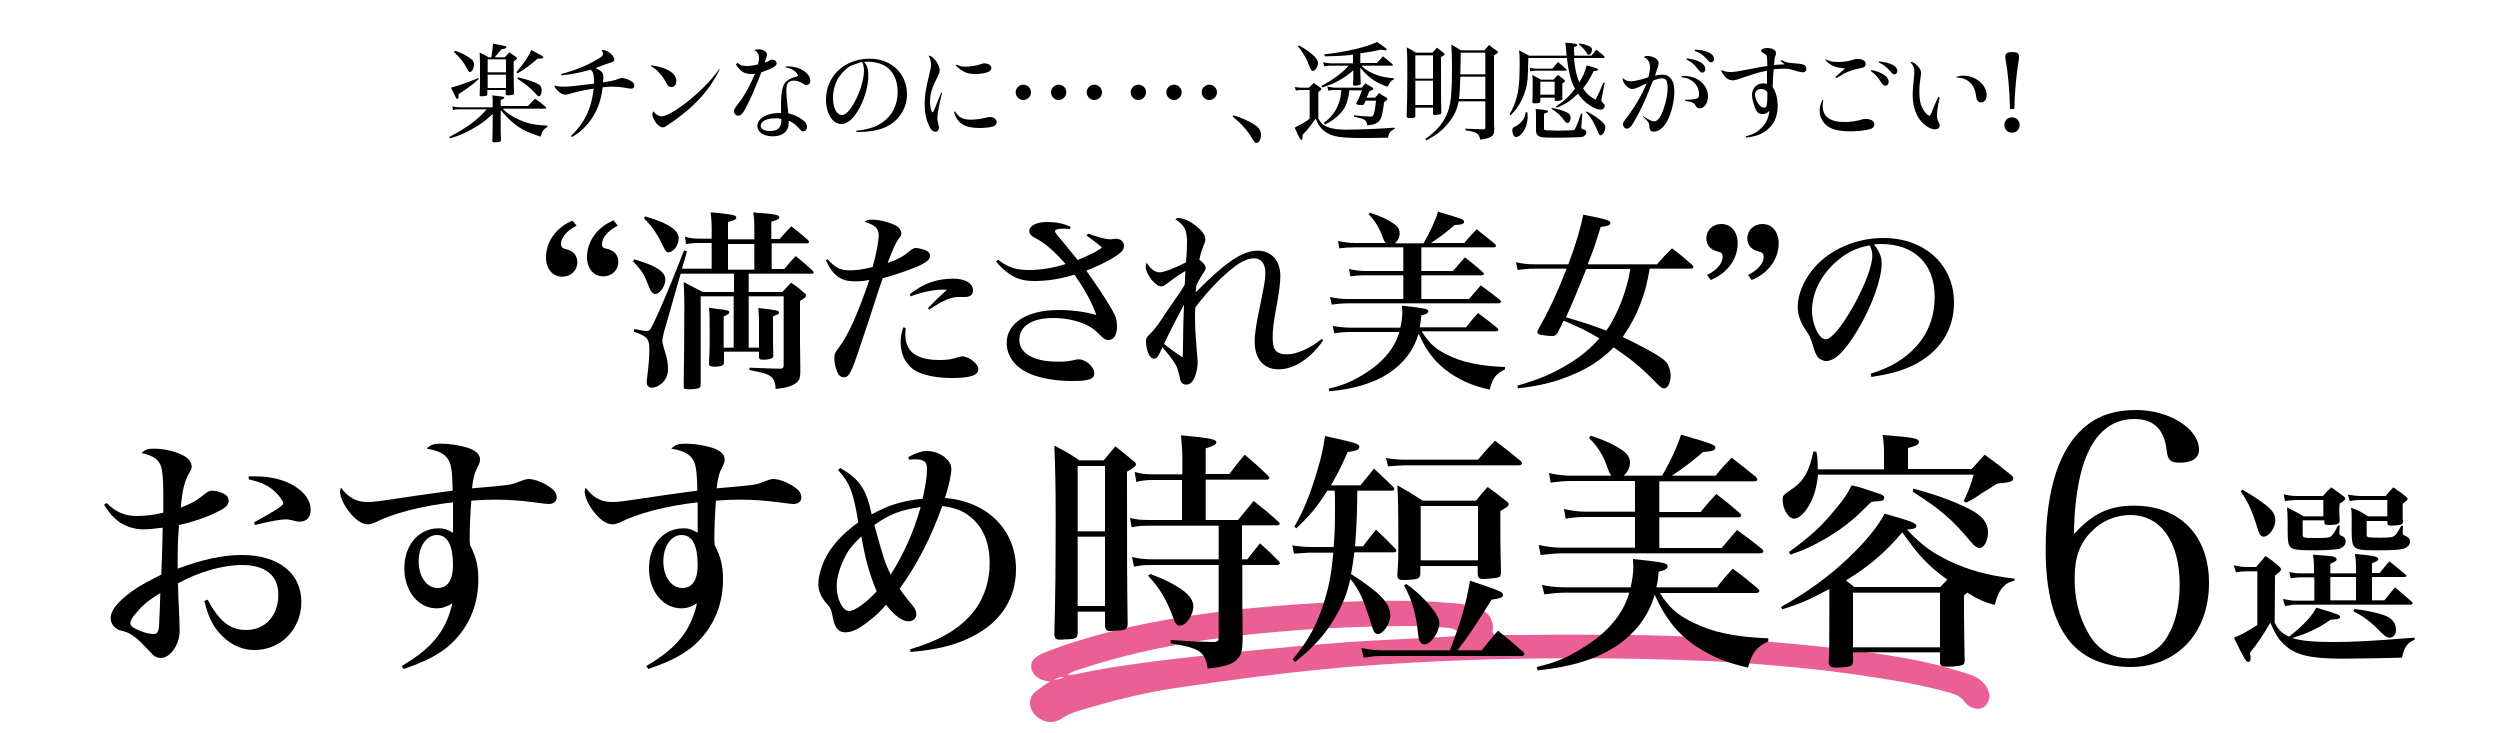 <?xml version="1.0" encoding="utf-8"?>
<!-- Generator: Adobe Illustrator 24.1.0, SVG Export Plug-In . SVG Version: 6.00 Build 0)  -->
<svg version="1.1" id="レイヤー_1" xmlns="http://www.w3.org/2000/svg" xmlns:xlink="http://www.w3.org/1999/xlink" x="0px"
	 y="0px" width="750px" height="220px" viewBox="0 0 750 220" style="enable-background:new 0 0 750 220;" xml:space="preserve">
<style type="text/css">
	.st0{fill:#EA6094;}
</style>
<path class="st0" d="M315,204.5c-0.6-0.1-1.3-0.2-1.9-0.4c-3.9-1.1-4.7-4.9-2.7-6.6c0.8-0.7,1.8-1.3,2.9-1.7
	c2.1-0.9,4.3-1.6,6.5-2.4c8.2-2.7,16.7-4.9,25.4-6.6c11.8-2.3,23.9-3.9,36.3-4.9c14.3-1.2,28.8-1.9,43.6-1.6
	c3.8,0.1,7.7,0.4,11.5,0.7c2.1,0.1,4.2,0.7,6.3,1.3c3.3,1,4.8,2.9,5,5.8c0,0.7-0.4,1.3,0.2,2.1c0.8,0.4,1.6,0.3,2.4,0.3
	c2.4,0,4.7,0,7.1,0c10.5-0.2,21.1-0.1,31.7,0c14.4,0.2,28.9,0.9,43.5,2.2c9,0.8,18,1.7,27,2.9c9.5,1.3,19,2.9,28.5,5.9
	c1.3,0.4,2.6,0.8,3.8,1.3c2.1,1,3.7,2.4,4.4,4.5c0.7,1.9,0.2,3.4-1.1,4.6c-1.2,1.2-3.7,0.9-5.2-0.5c-0.2-0.2-0.5-0.5-0.7-0.7
	c-1.1-1.6-2.7-2.4-4.6-2.9c-4.5-1.2-9-2.3-13.5-3.1c-10.3-1.8-20.6-3.3-30.9-4.3c-9.5-0.9-18.9-1.7-28.3-2.1
	c-14.3-0.6-28.6-0.9-42.7-0.8c-20.6,0-41.1,0.8-61.4,2.3c-3.4,0.2-6.8,0.6-10.1,0.9c-15,1.4-29.9,3.4-44.6,5.6
	c-9.8,1.4-19.2,3.8-28.4,6.5c-2.4,0.7-4.7,1.5-6.7,2.9c-0.6,0.4-1.3,0.6-2,0.8c-3.5,0.8-7.6-2.5-7.3-5.9c0.1-1.1,0.5-2.1,1.4-2.9
	c0.6-0.5,1.3-1,2-1.5C313.1,205.6,314.1,205,315,204.5c0.3-0.2,0.7-0.4,1.1-0.6c1.2,0,2.2-0.2,3.1-0.8c0.4-0.2,0.7-0.4,1.1-0.6
	c0.8-0.1,1.6,0,2.3-0.2c10.4-2.3,21.2-3.6,32-4.9c7.1-0.8,14.3-1.6,21.5-2.3c9-0.9,18.1-1.7,27.2-2.4c10.4-0.7,20.8-1.1,31.2-1.7
	c0.8,0,1.5-0.1,2.3-0.3c0.2,0,0.5-0.4,0.5-0.6c-0.1-0.4-0.3-1-0.6-1.1c-0.6-0.3-1.3-0.5-1.9-0.6c-4.6-0.4-9.3-0.7-13.8-0.6
	c-12.1,0.1-24.1,0.6-36,1.6c-12,1-23.9,2.4-35.4,4.7c-8.7,1.7-17.2,3.9-25.4,6.6c-1.4,0.5-2.8,0.8-3.9,1.8c-0.4,0.2-0.7,0.4-1.1,0.6
	c-1.2-0.1-2.1,0.4-3.1,0.8C315.7,204.1,315.4,204.3,315,204.5"/>
<g>
	<path d="M173,67.7c-3,1.5-4.7,3.6-4.7,5.5c0,0.5,0.2,0.9,0.5,1.2c0.2,0.1,0.2,0.1,1.5,0.5c1.8,0.5,2.9,1.9,2.9,3.8
		c0,2.4-1.9,4.3-4.5,4.3c-2.9,0-4.9-2.3-4.9-5.8c0-4.7,3.1-9,7.9-11L173,67.7z M185.3,67.7c-3,1.6-4.7,3.6-4.7,5.5
		c0,0.4,0.1,0.8,0.3,1c0.2,0.2,0.2,0.2,1.7,0.6c1.8,0.5,2.9,1.9,2.9,3.8c0,2.4-1.9,4.3-4.5,4.3c-2.9,0-4.9-2.3-4.9-5.8
		c0-4.7,3.1-9,8-11L185.3,67.7z"/>
	<path d="M190.3,77.8c3.2,1,4.9,1.6,6.3,2.4c2.1,1.1,3,2.3,3,3.7c0,2-1.7,4.3-3,4.3c-0.6,0-0.9-0.3-1.4-1c-0.3-0.6-0.3-0.6-1.5-3.6
		c-0.8-1.8-1.6-2.9-3.8-5.2L190.3,77.8z M235.2,80.8c1.5-1.8,2-2.4,3.5-4c2.2,1.8,2.9,2.4,5.1,4.4c0.2,0.3,0.3,0.4,0.3,0.6
		s-0.2,0.3-0.6,0.3h-18.9v5.5h10.1c1.1-1.2,1.5-1.6,2.6-2.8c1.8,1.2,2.3,1.6,3.9,3c0.4,0.3,0.6,0.6,0.6,0.9c0,0.4-0.3,0.6-1.8,1.6
		v12.1c0,2.4,0.1,5.5,0.1,9c0,1.7-0.2,2.4-0.8,3.1c-0.6,0.6-1.8,1.3-3.1,1.6c-0.6,0.2-1.9,0.4-3.5,0.6c-0.1-1.9-0.4-2.8-1.4-3.7
		c-1-0.8-2.3-1.2-6.5-2v-0.7c4.7,0.2,7.8,0.3,9.1,0.3c1,0,1.2-0.2,1.2-1.2V88.9h-10.5v15.4h3.1v-8.2c0-1.3-0.1-2.1-0.2-3.7
		c5.5,0.6,6.2,0.8,6.2,1.3c0,0.5-0.3,0.6-1.8,1.2c0,8.7,0,9,0.1,11.7c0,0.5-0.1,0.6-0.3,0.8c-0.3,0.2-1.3,0.5-2.3,0.5
		c-0.2,0-0.3,0-0.4,0c-0.2,0-0.2,0-0.2,0c-0.8,0-1.1-0.2-1.1-0.8v-1.6h-10.5v3.1c0,0.5-0.1,0.7-0.3,0.9c-0.3,0.3-1.3,0.5-2.5,0.5
		c-1.3,0-1.7-0.2-1.7-0.9c0.2-3.8,0.2-4.8,0.2-9c0-4.7,0-5.7-0.2-7.8c1.1,0.2,2.1,0.3,2.6,0.4c3,0.3,3.5,0.5,3.5,1
		c0,0.4-0.3,0.6-1.7,1.2v9.4h3V88.9h-9.9v26.3c0,0.6-0.1,0.9-0.3,1.1c-0.5,0.3-1.7,0.5-3.3,0.5c-1.3,0-1.5-0.2-1.5-0.8
		c0-0.1,0-0.1,0-0.2c0.1-4.8,0.2-15.9,0.2-24.7c0-2.7-0.1-3.8-0.2-6.5c2.3,1.2,3.1,1.6,5.7,3h9.4v-5.5h-16l-5,17.5
		c-0.2,0.8-0.5,2.2-0.5,2.6c0,0.6,0.2,1.3,0.7,3c0.8,2.6,1,3.8,1,5.5c0,1.9-0.7,3.4-2.1,4.5c-0.9,0.7-1.8,1.1-2.7,1.1
		c-1,0-1.6-0.6-1.6-1.7c0-0.2,0.1-1.1,0.2-1.9c0.4-3.1,0.6-5.8,0.6-7.8c0-3.3-0.6-4-4.7-5.4l0.2-0.8c2.6,0.5,3,0.6,3.7,0.6
		c1,0,1.1-0.2,3.3-5c2.6-5.7,5.8-13.7,7.9-19.2l0.9,0.3l-1.5,5.2h8.9v-7.7h-3.7c-1.7,0-2.3,0.1-4,0.3l-0.3-2.2
		c1.5,0.5,2.8,0.6,4.6,0.6h3.4V68c0-1.4-0.1-2.3-0.3-4.3c1.4,0.1,2.4,0.2,3.1,0.3c3.7,0.4,4.6,0.6,4.6,1.3c0,0.5-0.5,0.8-2.5,1.3
		v5.2h7.9v-4.1c0-1.4-0.1-2.2-0.3-4c1.5,0.2,2.7,0.3,3.4,0.3c3.5,0.3,4.4,0.6,4.4,1.2c0,0.5-0.6,0.8-2.4,1.3v5.2h2.5
		c1.5-1.7,2-2.3,3.5-3.8c2.2,1.7,2.9,2.3,5,4.1c0.2,0.2,0.3,0.5,0.3,0.6c0,0.2-0.2,0.4-0.5,0.4h-10.7v7.7H235.2z M193.5,64.9
		c6.9,2,10.1,4.1,10.1,6.6c0,2-1.6,4.2-3,4.2c-0.7,0-0.9-0.3-1.7-1.9c-1.6-3.4-3.2-5.8-5.7-8.3L193.5,64.9z M226.3,73.2h-7.9v7.7
		h7.9V73.2z"/>
	<path d="M248.2,77.7c2.4,2.6,3.8,3.4,6.7,3.4c2.2,0,4.2-0.3,6.9-1c1.1-4.1,1.8-7.5,1.8-9.6c0-2-1.1-3-4.3-4
		c0.9-0.5,1.3-0.6,2.5-0.6c2,0,4.4,0.6,6.4,1.5c1.4,0.6,2.2,1.6,2.2,2.6c0,0.6-0.1,0.7-0.9,1.8c-0.8,1.1-1.6,2.8-3.2,7.1
		c3.3-1.2,4.7-2,6.6-3.6c0.7-0.6,1.3-0.9,1.8-0.9c0.9,0,2.5,0.4,3.4,0.9c0.6,0.3,0.9,0.8,0.9,1.5c0,1-1.1,2-3.9,3.2
		c-2.9,1.2-6.1,2.3-10.3,3.5c-0.7,2-0.7,2-2.5,7.5c-0.7,2.3-2.1,6.5-4.2,12.7c-2.7,8.2-3.4,9.5-5,9.5c-0.6,0-1.2-0.4-1.5-0.8
		c-0.7-1.1-1.3-3.2-1.3-4.9c0-1.3,0.2-1.7,1.4-3.3c2.8-3.7,5.7-10.2,9.1-20.2c-1.6,0.3-2.8,0.4-4.4,0.4c-4.1,0-6.5-1.7-8.6-6.2
		L248.2,77.7z M271.7,98.4c-0.1,1-0.1,1.6-0.1,2c0,5.1,3.4,7.6,10.2,7.6c2.4,0,3.9-0.2,5.8-0.9c0.3-0.1,0.7-0.2,1-0.2
		c2.1,0,4.9,2.3,4.9,3.8c0,1.9-2.3,2.7-7.9,2.7c-4,0-7.5-0.6-10-1.7c-3.4-1.5-5.4-4.8-5.4-9c0-1.6,0.2-2.8,0.8-4.5L271.7,98.4z
		 M272.9,88.3c4.1-3.3,8.2-4.7,13.1-4.7c3.6,0,5.9,1.4,5.9,3.5c0,0.8-0.3,1.5-1,1.7c-0.6,0.3-0.7,0.3-3.3,0.3
		c-2.3,0-4.5,0.9-8.9,3.8l-0.3-0.5c0.7-0.7,0.7-0.7,2.7-2.7c1.2-1.1,1.4-1.3,3-2.8c-0.9,0-0.9,0-1.5,0c-2.6,0-6.2,0.8-9.4,2
		L272.9,88.3z"/>
	<path d="M326.5,70.1c2.7,1,5.3,1.7,6.6,1.7c0.1,0,0.1,0,1-0.1c0.3-0.1,0.5-0.1,0.6-0.1c1.5,0,2.5,0.9,2.5,2.2c0,1-0.7,1.9-2.4,3
		c-2.1,1.4-5.1,2.9-8.9,4.4c2.5,3.5,5.7,8.2,7.7,11.7c1.1,1.9,1.5,3.1,1.5,4.9c0,2.7-0.9,4.2-2.6,4.2c-0.7,0-1.3-0.3-2.1-1.1
		c-2-2-2.7-2.5-4.2-3.3c-2.7-1.4-6.6-2.2-10.2-2.2c-6.4,0-10.2,2.4-10.2,6.6c0,4,4.4,6.5,11.4,6.5c2.4,0,3.5-0.1,5.5-0.6
		c0.4-0.1,0.7-0.1,1-0.1c2,0,4.6,2.3,4.6,4.1c0,1.8-1.5,2.4-6.5,2.4c-4.5,0-8.4-0.6-11.6-1.7c-5.1-1.7-8.2-5.4-8.2-9.7
		c0-6,6.1-9.9,15.6-9.9c3.9,0,7.9,0.5,11.3,1.5c-1.3-3.7-3.5-7.8-6.6-12.1c-4.2,1.3-8.1,1.9-11.9,1.9c-3.3,0-5.4-0.6-7.7-2.2
		c-1.7-1.2-2.7-2.2-3.9-3.7l0.6-0.5c3,2.3,5.4,3.1,9.2,3.1c3.4,0,7.5-0.6,11.1-1.8c-3.1-3.5-6-6.1-8.4-7.4c-2-1-2.5-1.6-2.5-2.5
		c0-1.6,2.2-2.7,5.3-2.7c2.7,0,4.7,0.4,7.1,1.4l-0.2,0.7c-1.1-0.1-1.7-0.1-2.2-0.1c-1.5,0-2.3,0.3-2.3,0.8c0,0.3,0.5,1,2.5,3.3
		c0.2,0.3,1.7,2,4.3,5.3c4.2-1.8,5.1-2.2,7.3-3.7c-1.5-1.4-1.7-1.5-4.7-3.7L326.5,70.1z"/>
	<path d="M396.9,102.2c-3.8,5.4-8.7,8.6-13.3,8.6c-4.5,0-7.2-3.1-7.2-8.3c0-2.5,0.5-5.5,1.8-11.7c1.1-5.4,1.4-6.9,1.4-8.9
		c0-2.8-1.2-4.4-3.4-4.4c-1.7,0-3.8,0.9-6.1,2.7c-3.8,3-7.7,7-11.5,12c-0.1,1.8-0.1,2.1-0.1,2.9c0,3.7,0.2,6.2,0.6,10.9
		c0.1,1.2,0.2,2,0.2,2.7c0,1.5-0.4,3.3-0.9,4.5c-0.7,1.5-1.5,2.2-2.6,2.2c-0.6,0-1.3-0.4-1.5-0.9c-0.2-0.3-0.2-0.5-0.4-1.4
		c-0.5-2.1-0.7-2.9-1.4-4c-1-1.6-2.1-3-3.8-4.9c-1.3,3-1.7,3.4-2.5,3.4c-0.7,0-1.3-0.6-1.7-1.6c-0.4-0.9-0.7-2.4-0.7-3.4
		c0-1.1,0.1-1.4,1.2-2.4c1-1,2.1-2.3,3.8-4.9c1.1-1.7,2.1-3.1,2.7-4c2.3-3.3,2.9-4.1,3.9-5.9c0.1-0.9,0.1-0.9,0.1-2.2
		c0.1-1,0.1-1,0.1-1.9c-1.7,1-3.6,2.3-5.4,3.7c-1,0.8-1.4,0.9-1.9,0.9c-1.7,0-4.6-3.7-4.6-5.9c0-0.3,0.1-0.6,0.3-1.2
		c1.3,2,2.5,2.9,3.9,2.9c1.3,0,4.6-1.3,7.9-3c0.2-2.4,0.3-4.1,0.3-6c0-3.7-0.8-5.2-3.5-6.9c0.4-0.3,0.6-0.4,0.9-0.4
		c1.3,0,3.3,0.8,5.1,2.2c1.9,1.5,3,2.9,3,4.1c0,0.7-0.1,0.9-0.7,2.4c-0.5,1.3-0.8,2.3-1.1,3.8c1.3,1,1.9,1.8,1.9,2.4
		c0,0.4-0.1,0.7-0.9,1.9c-1,1.6-1.5,2.5-1.9,3.5c-0.1,0.8-0.1,1-0.2,2c9-9.1,14.1-12.5,18.6-12.5c4.1,0,6.8,3,6.8,7.5
		c0,1.8-0.3,4.5-1,8.4c-1.1,5.8-1.3,7.7-1.3,10.3c0,3.6,1.1,4.9,4.3,4.9c2.9,0,7-1.8,10.5-4.7L396.9,102.2z M352,97.5
		c-1.4,2.7-1.8,3.6-2.8,5.7c2.2,1.7,4.1,3.1,5.6,4c0.1-2.5,0.1-2.5,0.2-10c0.1-2.5,0.1-3.7,0.2-5.8C353.9,93.8,353.7,94.3,352,97.5z
		"/>
	<path d="M426.6,99.6c2.2,3.4,4,5.1,7.7,6.9c4.5,2.2,9.5,3.3,17.2,3.6v0.7c-2.7,1.3-3.7,2.6-4.6,6.1c-5.1-1.2-7.9-2.4-11.5-4.7
		c-4.4-2.9-7.4-6.6-9.8-12.1c-1.5,5-4.5,8.9-9,11.9c-4.5,2.9-10.2,4.7-17.8,5.4l-0.2-0.8c4.2-1,6.6-2,10-4c5.9-3.5,9.7-7.8,11.2-13
		h-14.6c-1.7,0-3,0.1-4.9,0.4l-0.5-2.2c1.8,0.3,3.8,0.5,5.4,0.5h14.9c0.4-1.7,0.6-3.4,0.6-4.7c0-0.4-0.1-1-0.1-1.9
		c7,0.8,7.9,0.9,7.9,1.7c0,0.5-0.6,0.9-2.1,1.2c-0.2,1.7-0.2,2.3-0.5,3.6h13.9c1.5-1.9,1.9-2.4,3.6-4.3c2.6,1.9,3.3,2.5,5.8,4.5
		c0.2,0.2,0.3,0.4,0.3,0.5c0,0.3-0.3,0.5-0.8,0.5H426.6z M427.1,72.9c1.8-3,3.7-7.1,4.3-9.4c7.4,2.2,7.8,2.3,7.8,3s-0.6,0.9-2.8,1
		c-1.9,1.7-4.1,3.4-7.1,5.4h10c1.5-1.8,2-2.4,3.7-4.1c2.4,1.9,3.1,2.4,5.5,4.4c0.2,0.2,0.3,0.5,0.3,0.6c0,0.2-0.3,0.4-0.7,0.4h-21.7
		v7.1h9.5c1.5-1.8,2-2.3,3.6-4.1c2.3,1.8,3,2.4,5.3,4.4c0.2,0.2,0.4,0.5,0.4,0.5c0,0.2-0.3,0.5-0.7,0.5h-18.1v7.1h14.3
		c2.1-2.4,2.1-2.4,3.5-4.1c2.5,1.8,3.3,2.4,5.7,4.3c0.3,0.3,0.4,0.5,0.4,0.6c0,0.2-0.3,0.5-0.7,0.5h-45.3c-1.2,0-3.7,0.2-4.8,0.4
		l-0.5-2.3c1.9,0.4,3.4,0.6,5.3,0.6H421v-7.1h-11.3c-2.1,0-3.1,0.1-4.6,0.3l-0.4-2.2c1.7,0.4,3.3,0.6,5,0.6H421v-7.1h-14.4
		c-1.7,0-3.3,0.1-4.8,0.3l-0.4-2.2c1.5,0.3,3.5,0.6,5,0.6h9.3c-0.3-0.5-0.5-0.6-0.8-1.5c-1.1-3.1-2.4-5.2-4.3-7.1l0.4-0.5
		c3,1,5.3,2,7.1,3.3c1.3,0.8,1.8,1.7,1.8,2.9c0,1.2-0.5,2.1-1.4,3H427.1z"/>
	<path d="M494.9,80.7c-0.9,4.8-1.3,6.5-2.5,9.7c-1.5,4.1-3.4,7.6-5.6,10.7c3.9,1.8,9.2,4.6,11.5,6.2c1.3,0.9,1.9,1.6,2.3,2.6
		c0.4,0.9,0.6,1.9,0.6,2.8c0,2.1-0.9,3.8-1.9,3.8c-0.8,0-1-0.2-3.5-2.7c-3.6-3.7-6.2-5.8-11.7-9.6c-3.4,3.5-7.3,6.1-12.3,8.2
		c-5.2,2.2-9.5,3.3-16.4,4.1l-0.2-0.8c6.6-1.9,10.8-3.7,15.5-6.6c3.8-2.3,6.7-4.8,9.1-7.6c-3.5-2.1-5.9-3.3-10.7-5.3
		c-0.6,1.2-1,2-1.9,3.8c-0.5,0.6-0.8,0.8-1.5,0.8c-1.4,0-3.7-0.3-4.1-0.6c-0.3-0.1-0.4-0.3-0.4-0.6c0-0.2,0.1-0.5,0.3-0.8
		c3.7-6.6,5.6-10.9,8.5-18.2h-9.3c-2,0-3.2,0.1-5.4,0.4l-0.5-2.3c2.5,0.5,3.8,0.6,6.2,0.6h9.5c2.5-6.7,3.5-10.4,4.5-14.9
		c3,0.6,6.5,1.3,7.3,1.7c0.5,0.2,0.8,0.4,0.8,0.8c0,0.6-0.6,0.9-2.9,1.2c-1.5,4.9-2.2,7-3.9,11.2h20.8c1.9-2.2,2.5-2.8,4.5-4.8
		c2.8,2.1,3.6,2.8,6.2,5.1c0.2,0.2,0.2,0.3,0.2,0.5c0,0.3-0.3,0.5-0.7,0.5H494.9z M475.9,80.7c-2.2,5.5-4.3,10.5-6.1,14.5
		c6.1,1.8,7.4,2.2,12.1,4c3.3-4.6,6.2-12.1,7.2-18.5H475.9z"/>
	<path d="M512.1,82.5c3-1.5,4.7-3.5,4.7-5.5c0-0.5-0.2-0.9-0.5-1.2c-0.2-0.1-0.2-0.1-1.5-0.5c-1.8-0.5-2.9-2-2.9-3.8
		c0-2.4,1.9-4.3,4.5-4.3c2.9,0,4.9,2.3,4.9,5.8c0,4.7-3.1,9-8.1,11L512.1,82.5z M524.4,82.5c3-1.5,4.7-3.5,4.7-5.5
		c0-0.5-0.2-0.9-0.5-1.2c-0.2-0.1-0.2-0.1-1.5-0.5c-1.8-0.5-2.9-2-2.9-3.8c0-2.4,1.9-4.3,4.5-4.3c2.9,0,4.9,2.3,4.9,5.8
		c0,4.7-3.1,9-8.1,11L524.4,82.5z"/>
	<path d="M561.2,112.1c6.2-1.9,10.3-4.5,13.7-8.2c3.7-4.1,5.5-9.2,5.5-14.9c0-9.8-6.1-15.8-16.1-15.8c-0.6,0-1.1,0.1-2.1,0.1
		c1.7,2.3,2.3,3.7,2.3,5.8c0,4.6-3,12.9-7.2,19.9c-3.7,6.2-6.8,9.3-9.4,9.3c-1,0-2-0.5-2.6-1.2c-0.5-0.6-1-1.9-1.5-3.7
		c-0.6-2-0.9-2.7-2.3-4.7c-1.3-1.9-2.2-4.4-2.2-6.6c0-3.7,1.8-8.1,4.9-11.7c4.8-5.6,12.7-9,20.8-9c12.4,0,21.2,8,21.2,19.4
		c0,8.2-4.3,14.9-12.3,18.8c-3.4,1.7-6.9,2.6-12.5,3.5L561.2,112.1z M550.2,79.1c-4.2,4-6.6,9-6.6,14.1c0,4.1,2.1,8.6,4.1,8.6
		c3.7,0,14-18.6,14-25.1c0-0.6-0.1-1.3-0.3-1.9c-0.1-0.4-0.4-1.2-0.5-1.2C556.6,74.4,553.5,76,550.2,79.1z"/>
	<path d="M32,150.9c2.8,2.8,5.5,3.9,9.1,3.9c2.5,0,4.8-0.3,7.9-1c0-3.3,0-3.3,0-5.3c0-4.9-0.3-7.8-0.9-9.1c-0.8-1.8-2.5-2.8-5.7-3.5
		c1.3-1.1,2-1.3,3.8-1.3c3,0,6.5,0.8,8.9,2.1c1.5,0.8,2.4,2.1,2.4,3.3c0,0.6-0.1,0.8-1,2.4c-1.2,2.2-1.8,4.8-2.3,9.9
		c3.3-1.3,4.8-2.1,6.7-3.7c1.3-1.1,1.9-1.4,2.8-1.4c0.9,0,2.4,0.4,3.4,0.9c1,0.5,1.5,1.2,1.5,2.1c0,1.3-0.9,2.2-3.7,3.5
		c-3.2,1.6-7.4,3-11.2,3.8c-0.4,5.7-0.4,5.7-0.4,13.1c7.6-2.8,13.4-4.1,19.3-4.1c10.9,0,17.8,5.4,17.8,14.1c0,8.1-6.1,14.4-14,14.4
		c-4.3,0-8.1-2-11.1-5.7c-1.9-2.4-2.9-4.7-4-9l1-0.4c3.4,6.4,6.7,9.1,11.5,9.1c5.8,0,9.7-4.3,9.7-10.6c0-5.7-3.8-8.9-10.9-8.9
		c-5.8,0-13.1,2.1-19.2,5.5c0.1,4,0.1,4,0.4,10.5c0,0.6,0.1,3.1,0.1,3.7c0,4.2-2.8,8.2-5.7,8.2c-0.9,0-1.8-0.4-2.5-1.1
		c-0.1-0.2-0.1-0.2-1.6-1.7c-2.8-3-3.4-3.4-5.2-4.5c-0.8-0.4-0.9-0.5-2.9-1c-1.6-0.5-2.8-2-2.8-3.6c0-1.5,0.8-3.1,2.5-4.8
		c3.1-3.1,5.8-4.9,12.7-8.3c0.3-8.5,0.3-8.5,0.4-14.1c-2.5,0.3-3.8,0.5-5.9,0.5c-2.6,0-5.4-0.9-7.4-2.4c-1.7-1.3-2.8-2.6-4.3-5
		L32,150.9z M40.6,184.2c-1,1.1-1.5,2.1-1.5,2.8c0,0.5,0.4,1.1,1.3,1.5c1.8,1,4.1,1.7,5.7,1.7c1,0,1.4-0.5,1.6-2.2
		c0.1-1.9,0.4-8.7,0.4-10.1C44.4,180.2,42.7,181.6,40.6,184.2z M74.5,142.9c0.8,0,1.5,0,1.9,0c4.9,0,8.8,1,12.1,3
		c3.1,2,4.7,4.4,4.7,7c0,2.3-1.2,3.6-3.3,3.6c-0.6,0-1.1-0.1-2.2-0.4c-0.9-0.2-1.3-0.3-1.8-0.3c-1.5,0-4.6,0.5-9.4,1.7l-0.3-0.8
		c5.6-3,8.8-5,8.8-5.7c0-0.5-1-2-2.1-3.1c-2.1-2.1-4.3-3.2-8.3-4.1V142.9z"/>
	<path d="M120.5,199.8c9.1-5.3,13.3-10.5,15.2-18.8c-1.6,1-3,1.5-4.7,1.5c-5.5,0-9.7-5.1-9.7-12c0-7,4.3-12,10.3-12
		c1.5,0,2.3,0.2,4.3,1.3c0-1.3,0-2,0-5.2c0-2.5,0-2.6,0-3.9c-9.8,1.1-18.2,3.4-23.5,6.1c-0.5,0.2-1.4,0.5-2,0.5
		c-1.9,0-3.9-1.4-5.9-4.1c-1.6-2.1-2.5-4.4-2.5-5.8c0-0.2,0.1-0.6,0.3-1.1c2.1,2.9,4.6,4.3,7.8,4.3c2.1,0,2.1,0,14.8-1.9
		c3.3-0.5,5.7-0.8,10.9-1.5c-0.1-5.7-0.4-8.1-1.5-9.6c-1.2-1.6-2.8-2.4-6.3-3c1.2-1.2,2-1.5,4.3-1.5c2.7,0,5.5,0.5,7.9,1.2
		c2.5,0.8,3.8,2,3.8,3.5c0,0.7-0.1,1.1-0.7,2.3c-1,1.9-1.3,3.1-1.7,6.4c11.7-1,11.7-1,14.1-2c1.4-0.5,2.2-0.8,2.9-0.8
		c1.9,0,5.1,1.3,7.1,3c0.9,0.8,1.3,1.5,1.3,2.6c0,1.1-0.9,1.9-2.4,1.9c-0.6,0-1.3-0.1-4.3-0.5c-4-0.5-7.3-0.8-11.9-0.8
		c-2.7,0-4.3,0.1-7,0.3c-0.3,3.3-0.5,8.5-0.5,11.3c0,0.4,0,1.1,0.1,2c1.9,3.7,2.5,6.3,2.5,10.4c0,8.3-3.4,15.4-9.5,20.4
		c-3.3,2.5-6.3,4.1-12.9,6.4L120.5,199.8z M131.1,160.5c-3.1,0-5.5,3.3-5.5,7.9s2.4,8,5.7,8c3,0,4.6-2.4,4.6-6.9
		C135.9,163.7,134.3,160.5,131.1,160.5z"/>
	<path d="M193.9,199.8c9.1-5.3,13.3-10.5,15.2-18.8c-1.6,1-3,1.5-4.7,1.5c-5.5,0-9.7-5.1-9.7-12c0-7,4.3-12,10.3-12
		c1.5,0,2.3,0.2,4.3,1.3c0-1.3,0-2,0-5.2c0-2.5,0-2.6,0-3.9c-9.8,1.1-18.2,3.4-23.5,6.1c-0.5,0.2-1.4,0.5-2,0.5
		c-1.9,0-3.9-1.4-5.9-4.1c-1.6-2.1-2.5-4.4-2.5-5.8c0-0.2,0.1-0.6,0.3-1.1c2.1,2.9,4.6,4.3,7.8,4.3c2.1,0,2.1,0,14.8-1.9
		c3.3-0.5,5.7-0.8,10.9-1.5c-0.1-5.7-0.4-8.1-1.5-9.6c-1.2-1.6-2.8-2.4-6.3-3c1.2-1.2,2-1.5,4.3-1.5c2.7,0,5.5,0.5,7.9,1.2
		c2.5,0.8,3.8,2,3.8,3.5c0,0.7-0.1,1.1-0.7,2.3c-1,1.9-1.3,3.1-1.7,6.4c11.7-1,11.7-1,14.1-2c1.4-0.5,2.2-0.8,2.9-0.8
		c1.9,0,5.1,1.3,7.1,3c0.9,0.8,1.3,1.5,1.3,2.6c0,1.1-0.9,1.9-2.4,1.9c-0.6,0-1.3-0.1-4.3-0.5c-4-0.5-7.3-0.8-11.9-0.8
		c-2.7,0-4.3,0.1-7,0.3c-0.3,3.3-0.5,8.5-0.5,11.3c0,0.4,0,1.1,0.1,2c1.9,3.7,2.5,6.3,2.5,10.4c0,8.3-3.4,15.4-9.5,20.4
		c-3.3,2.5-6.3,4.1-12.9,6.4L193.9,199.8z M204.5,160.5c-3.1,0-5.5,3.3-5.5,7.9s2.4,8,5.7,8c3,0,4.6-2.4,4.6-6.9
		C209.3,163.7,207.7,160.5,204.5,160.5z"/>
	<path d="M252.1,140.4c5.8,3.4,7.8,6.3,9.4,13.9c5.2-2.8,8.9-4,15.3-4.7c0.9-4.1,1.3-6.6,1.3-9c0-2-0.9-2.8-3.4-2.8
		c-0.7,0-1.1,0-2,0.1l-0.2-0.8c2.7-1.4,4.1-1.8,5.7-1.8c1.9,0,4.3,0.9,5.7,2.3c1,0.9,1.5,1.9,1.5,3.2c0,1.5-0.8,5.2-1.9,8.6
		c12.7,1,21.3,9.6,21.3,21.3c0,9.6-5.3,17-15.1,21.2c-4.4,1.9-8.9,3-16.5,3.7l-0.2-0.8c8.5-2.5,14.3-5.8,18.4-10.5
		c3.6-4.1,5.5-9.6,5.5-15.4c0-6-1.9-10.6-5.6-13.7c-2.4-2-4.9-2.9-8.6-3.4c-3.3,9.2-7.6,17.7-12.8,24.8c0.9,1.4,1.3,1.8,2.5,3.4
		c2.1,2.4,2.5,3.1,2.5,4.3s-1,2.1-2.3,2.1c-1.9,0-4.3-1.7-6.8-5c-1.3,1.7-3.3,3.6-5.9,5.5c-2.5,1.9-4.4,2.8-6.3,2.8
		c-2,0-3.1-1.3-3.7-4.2c-0.4-2.5-0.7-3.2-2.3-4.9c-1.3-1.6-2.1-3.4-2.1-5.3c0-2,0.7-4.7,1.7-7c2-4.3,5.2-7.9,10.3-11.6
		c-1.5-9-2.5-11.8-6.1-15.7L252.1,140.4z M253.2,167.7c-1.4,2.8-2.2,5.8-2.2,8.3c0,3.7,1.8,7.3,3.7,7.3c1.7,0,5.1-2.4,8.3-5.9
		c-2.1-5-3.4-9.6-4.6-16.5C255.7,163.5,254.4,165.1,253.2,167.7z M267.2,172.4c3.8-6,6.9-12.7,9-20.3c-6.1,0.9-9.4,2.2-13.9,5.4
		C265.3,168.3,265.3,168.3,267.2,172.4z"/>
	<path d="M323.3,190c-0.1,1.5-0.7,1.8-3.9,1.8c-0.4,0.1-0.9,0.1-1.1,0.1c-0.1,0-0.2,0-0.3,0c-1.2,0-1.6-0.4-1.7-1.5
		c0.3-10.9,0.4-19.9,0.4-35.5c0-9.1-0.1-13.3-0.4-21.2c3.3,1.7,4.3,2.2,7.5,4.4h7.3c1.5-1.8,2-2.4,3.5-4.2c2.3,1.8,3,2.4,5.2,4.2
		c0.7,0.5,1,0.9,1,1.2c0,0.5-0.7,1.1-2.7,2.2c0,29.3,0,29.3,0.2,45.9c-0.1,1.5-0.9,1.8-3.9,1.8c-0.5,0.1-0.9,0.1-1,0.1
		c-0.1,0-0.2,0-0.3,0c-1,0-1.4-0.3-1.6-1.3v-4.5h-8.2V190z M331.5,139.8h-8.2v19.6h8.2V139.8z M323.3,161v20.8h8.2V161H323.3z
		 M372.7,167.8h1.5c1.3-1.7,2.6-3.3,3.8-4.8c2.5,2.2,3.3,3,5.6,5.3c0.2,0.3,0.4,0.5,0.4,0.6c0,0.3-0.4,0.6-0.8,0.6h-10.5v11.6
		c0,1.3,0.1,5.4,0.1,10.4c-0.1,3.5-0.3,4.7-1.3,5.9c-1.4,1.8-3.6,2.5-9.2,3.2c-0.7-5-2.3-6.2-11.1-7.6V192c5.8,0.4,7.9,0.5,13.1,0.6
		c1-0.1,1.3-0.3,1.3-1.3v-21.8h-19.6c-3.1,0-3.8,0.1-5.8,0.5l-0.6-2.9c2.2,0.5,3.6,0.7,6.6,0.7h19.4v-10.1h-20.3
		c-2.9,0-3.9,0.1-5.8,0.5l-0.5-2.8c2.2,0.5,3,0.6,6.3,0.6h9.3V144h-8.8c-2.2,0-3.4,0.2-4.9,0.6l-0.5-3c1.7,0.5,3.4,0.7,5.4,0.7h8.9
		v-5.4c0-1.3,0-1.5-0.4-6.3c8.8,0.8,10.6,1.2,10.6,2.1c0,0.6-0.8,1.1-3.2,1.8v7.7h7.1c1.9-2.5,2.6-3.4,4.6-5.8c3.1,2.6,4,3.4,7,6.3
		c0.3,0.3,0.4,0.5,0.4,0.7c0,0.2-0.4,0.5-0.7,0.5h-18.4V156h9.7c2.3-2.8,2.3-2.8,4.7-5.7c3.3,2.6,4.3,3.4,7.3,6.1
		c0.3,0.3,0.5,0.5,0.5,0.7c0,0.3-0.4,0.5-0.8,0.5h-10.5V167.8z M345.1,172.2c4,1.5,6.7,2.8,9.5,4.7c2.3,1.7,3.4,3.3,3.4,5
		c0,2.7-2.2,5.8-4.1,5.8c-0.8,0-1.3-0.6-1.9-2.3c-0.6-1.8-2-4.9-3.1-6.8c-1.2-2-2.2-3.4-4.5-5.9L345.1,172.2z"/>
	<path d="M407.2,147c-0.1,8-0.2,10.8-0.7,16.9h2.4c1.6-2.2,2.2-2.8,3.9-5c2.5,2.3,3.2,3.1,5.6,5.5c0.4,0.3,0.5,0.6,0.5,0.8
		c0,0.3-0.3,0.5-0.7,0.5h-11.9c-0.4,2.8-0.5,4.1-1,6.5c8.5,5.4,11.8,8.8,11.8,12.4c0,2.4-2.1,5.6-3.7,5.6c-0.9,0-1.3-0.5-2-2.9
		c-2.5-7.9-3.7-10.5-6.3-13.6c-1,4.3-1.9,6.6-3.6,9.8c-3.2,6-6.7,10.1-13,15.1l-0.7-0.8c4.8-5.7,7.4-10.5,9.7-18.1
		c1.3-4.3,2-8.2,2.5-13.9h-7.3c-0.2,0-1.7,0.1-4.5,0.3l-0.5-2.5c1.6,0.3,4.2,0.5,5.3,0.5h7.1c0.4-5.2,0.4-7.6,0.4-13.8
		c0-0.5,0-1.8-0.1-3.1h-2.2c-3.1,4.9-5.1,7.3-9.3,11.3l-0.6-0.5c2.8-4.8,4.7-9.5,7-17.2c1.3-4.4,1.7-6.6,2.2-10
		c9.4,2.1,10.3,2.3,10.3,3.3c0,0.8-1,1.2-3.5,1.5c-1.9,4.4-3.1,6.6-5,10h8.8c1.8-2.1,2.3-2.8,4.1-5c2.5,2.4,3.4,3.1,5.8,5.5
		c0.1,0.2,0.3,0.5,0.3,0.6c0,0.3-0.3,0.5-0.7,0.5H407.2z M444.5,195.1c2.1-2.6,2.7-3.4,4.9-5.9c3.4,2.7,4.3,3.5,7.6,6.4
		c0.2,0.3,0.3,0.5,0.3,0.6c0,0.4-0.4,0.6-0.7,0.6h-42.4c-1.4,0-3.3,0.2-5.1,0.5l-0.7-2.9c1.9,0.4,4.3,0.7,6.1,0.7h20.5
		c3.4-9.1,4.7-13.4,6-20.9c9.2,3.1,9.9,3.4,9.9,4.3c0,0.7-0.7,1-3.4,1.4c-5.7,9-6.7,10.6-10.3,15.2H444.5z M443.4,137.9
		c2.1-2.5,2.8-3.3,5.1-5.7c3.3,2.5,4.3,3.3,7.6,6c0.3,0.3,0.5,0.5,0.5,0.8c0,0.4-0.5,0.6-1.1,0.6h-34.2c-1,0-3.4,0.2-4.9,0.3
		l-0.6-2.5c2.5,0.4,4,0.5,5.5,0.5H443.4z M442.8,150.2c1.5-1.8,1.9-2.4,3.5-4.1c2.5,1.8,3.2,2.3,5.4,4.1c0.7,0.5,0.9,0.8,0.9,1.1
		c0,0.5-0.4,0.8-2.5,2c0,3.1,0,4.7,0,6.8c0,4.5,0.1,7.1,0.2,11.8c-0.1,0.8-0.2,1.1-0.7,1.3c-0.4,0.2-3.7,0.5-4.8,0.5
		c-1,0-1.3-0.4-1.5-1.3v-2.6h-17.2v2.4c-0.2,1.5-0.7,1.6-4.3,1.8c-0.2,0-0.5,0-0.7,0c-0.2,0-0.3,0-0.3,0c-1.1,0-1.6-0.4-1.6-1.4
		c0-0.1,0-0.2,0-0.3c0.3-4.1,0.3-5.2,0.3-8.9c0-11.2-0.1-14.4-0.3-17.8c3.4,1.9,4.4,2.5,7.6,4.6H442.8z M421.9,175.2
		c3,2.1,5.5,4.5,7.9,7.5c1.3,1.7,2,3.1,2,4.2c0,2.8-2.5,6.4-4.5,6.4c-1.1,0-1.6-0.9-1.9-3.2c-0.5-5.7-1.8-10.2-4.2-14.5L421.9,175.2
		z M426.2,168.1h17.2v-16.3h-17.2V168.1z"/>
	<path d="M497.9,177.8c2.8,4.5,5.2,6.6,10.1,9c5.9,2.9,12.5,4.3,22.5,4.7v0.9c-3.6,1.7-4.9,3.4-6.1,7.9c-6.7-1.6-10.4-3.1-15.1-6.1
		c-5.8-3.7-9.7-8.6-12.9-15.8c-1.9,6.6-5.8,11.6-11.8,15.6c-5.9,3.8-13.3,6.1-23.3,7.1l-0.3-1c5.5-1.3,8.7-2.6,13.1-5.3
		c7.8-4.6,12.7-10.2,14.7-17h-19.1c-2.2,0-4,0.2-6.4,0.5l-0.7-2.8c2.4,0.5,4.9,0.7,7,0.7h19.6c0.5-2.3,0.8-4.4,0.8-6.1
		c0-0.5-0.1-1.4-0.1-2.4c9.2,1,10.4,1.2,10.4,2.2c0,0.7-0.8,1.2-2.7,1.6c-0.2,2.3-0.3,3-0.7,4.7h18.2c1.9-2.5,2.5-3.2,4.7-5.6
		c3.4,2.4,4.3,3.3,7.6,6c0.3,0.3,0.4,0.5,0.4,0.7c0,0.4-0.4,0.6-1,0.6H497.9z M498.6,142.7c2.4-4,4.8-9.2,5.7-12.3
		c9.7,2.8,10.3,3.1,10.3,3.9s-0.8,1.1-3.7,1.3c-2.5,2.2-5.3,4.4-9.3,7.1h13.1c1.9-2.4,2.6-3.1,4.8-5.4c3.1,2.4,4.1,3.2,7.3,5.8
		c0.2,0.3,0.4,0.6,0.4,0.8c0,0.3-0.4,0.5-0.9,0.5h-28.5v9.2h12.4c1.9-2.4,2.6-3.1,4.7-5.4c3.1,2.4,4,3.1,7,5.7
		c0.3,0.2,0.5,0.6,0.5,0.7c0,0.3-0.4,0.6-0.9,0.6h-23.7v9.2h18.7c2.7-3.2,2.7-3.2,4.6-5.4c3.3,2.4,4.3,3.1,7.4,5.6
		c0.4,0.4,0.5,0.7,0.5,0.8c0,0.3-0.4,0.6-1,0.6h-59.5c-1.6,0-4.9,0.3-6.3,0.5l-0.6-3c2.5,0.5,4.4,0.8,6.9,0.8h22v-9.2h-14.8
		c-2.7,0-4,0.2-6,0.5l-0.5-2.9c2.2,0.5,4.3,0.8,6.5,0.8h14.8v-9.2h-19c-2.2,0-4.3,0.2-6.3,0.5l-0.5-2.9c1.9,0.5,4.6,0.8,6.6,0.8
		h12.1c-0.4-0.6-0.6-0.8-1-2c-1.4-4.1-3.1-6.8-5.7-9.3l0.5-0.7c4,1.3,6.9,2.6,9.4,4.3c1.6,1.1,2.4,2.3,2.4,3.7c0,1.5-0.6,2.8-1.9,4
		H498.6z"/>
	<path d="M534.3,182.1c8-4.5,14.4-9.2,20.1-14.6c5.2-4.9,8.8-9.3,11-13.4c8.1,2.3,9.5,2.8,9.5,3.7c0,0.6-0.6,0.9-2.8,1.1
		c4.6,4.8,7.5,6.9,12.9,9.5c5.8,2.7,11.5,4.3,19.4,5.2l-0.1,0.6c-1.6,0.5-2.4,0.8-3.1,1.6c-1.3,1.3-1.9,2.5-2.8,5.7
		c-3.4-1-4.9-1.6-8.2-3.7c-0.5,0.4-0.6,0.5-1,0.8v6c0,3.9,0.1,7,0.2,13.5c0,0.8-0.1,1.1-0.5,1.3c-0.7,0.4-2.5,0.6-4.6,0.6
		c-1.7,0-2.2-0.2-2.3-1.1v-3.2h-26.1v3c-0.1,0.5-0.3,0.8-0.7,1.1c-0.7,0.2-2.8,0.5-4.1,0.5c-1.7,0-2.2-0.3-2.5-1.3
		c0.2-5.6,0.2-6.8,0.2-15.4v-6.9c-6,3.2-8.4,4.3-14.1,6.1L534.3,182.1z M565.2,140.7v-4.2c0-2.8-0.1-3.7-0.4-6
		c9.3,0.7,10.9,1,10.9,2.1c0,0.7-0.9,1.2-3.3,1.8v6.3h19.1c1.6-1.8,2.2-2.4,3.9-4.3c3.4,2.5,4.5,3.3,7.8,6c0.6,0.5,0.8,0.8,0.8,1.2
		c0,0.2-0.2,0.5-0.4,0.7c-0.6,0.3-1.6,0.5-2.8,0.6c-0.4,0-1,0.1-1.7,0.2c-1.9,1.2-2.6,1.7-4.6,2.9c-2,1.4-2.7,1.8-4.7,2.8l-0.7-0.5
		c1.5-3.1,2.1-4.7,3-7.9h-46.7c-0.4,3.8-1.1,6.3-2.5,8.9c-1.4,2.6-3.3,4.3-4.7,4.3c-1.6,0-3.4-2.8-3.4-5.5c0-1.5,0-1.5,3.1-3.6
		c3.3-2.3,4.9-5.2,6.1-11h0.9c0.4,1.8,0.4,2.4,0.4,5.3H565.2z M536.7,165.6c6.6-4.8,9.9-7.9,13.9-12.8c2.5-3,3.6-4.6,4.9-7.2
		c2.6,0.6,2.6,0.6,8.5,2.6c0.9,0.3,1.3,0.7,1.3,1.1c0,0.2-0.2,0.6-0.4,0.8c-0.5,0.2-1.1,0.3-2.1,0.3c-0.3,0-0.8,0.1-1.4,0.2
		c-0.8,0.7-0.9,0.8-2.4,2.3c-4,4.1-9.4,7.9-15.1,10.7c-1.9,1-3.4,1.6-6.8,2.8L536.7,165.6z M582.1,176.1c1-1.1,1.3-1.4,2.1-2.2
		c-5.7-4.1-8.7-7.3-13.5-14.2c-5.4,6.3-10,10.2-16.9,14.4c1,0.8,1.3,1.1,2.5,2H582.1z M555.9,194.2H582v-16.4h-26.1V194.2z
		 M574,146.6c6.2,1.6,11.8,3.6,16.8,6.1c3.9,2,5.6,4.1,5.6,7.1c0,2.4-1.2,4.6-2.5,4.6c-0.7,0-1.5-0.5-2.6-1.8
		c-5.7-6.8-8.9-9.6-17.5-15.1L574,146.6z"/>
	<path d="M640.2,151.7c13.8,0,22.5,9,22.5,23.2c0,15-9.6,25.2-23.6,25.2c-7.7,0-14.1-2.7-18.2-7.7c-4.8-5.9-7.2-14.8-7.2-27.5
		c0-18.5,4.3-31.3,12.7-37.6c3.8-2.9,8.5-4.3,14.4-4.3c10,0,18.9,5.6,18.9,11.9c0,2.5-2.1,3.9-5.7,3.9c-2.9,0-3.7-0.8-4-3.7
		c-0.7-6.3-3.9-9.4-9.7-9.4c-7.4,0-12.7,4.9-15.6,14.6c-1.5,5.2-2.5,12.6-2.5,19.9C627.9,154,632.8,151.7,640.2,151.7z M626.4,189.8
		c2.7,4.9,7.1,7.7,12.2,7.7c4.9,0,9.4-2.5,11.7-6.7c2.4-4,3.6-9.3,3.6-15.4c0-12.9-5.7-20.9-14.8-20.9c-4.2,0-8.4,1.7-11.3,4.6
		c-3.8,3.6-5.4,8-5.4,14.2C622.3,179.4,623.7,185.1,626.4,189.8z"/>
	<path d="M682.4,186.8c1.2,2.3,2.1,3.1,4.3,4.2c4.2-3.3,6.7-5.9,8.2-8.7c2.6,0.8,2.7,0.8,4.3,1.3c0.8,0.3,1.4,0.5,1.7,0.6
		c0.8,0.2,1.1,0.5,1.1,0.9c0,0.3-0.2,0.5-0.7,0.6c-0.2,0.1-0.3,0.1-2.1,0.2c-3.5,2.5-6.7,4-11.5,5.5c2.3,0.8,6.1,1.2,11.8,1.2
		c6.4,0,10.7-0.2,24.9-1.3v0.6c-2.2,0.9-3.1,2.2-3.8,5.4c-2.1,0.1-14.2,0.3-18,0.3c-9.6,0-14.1-1.1-17.4-4.3
		c-1.7-1.6-2.7-3.2-4.1-6.5c-2.4,4.1-3.8,6.2-6.1,9c0.1,1,0.2,1.2,0.2,1.6c0,0.8-0.3,1.2-0.7,1.2c-0.7,0-1.5-1.4-4.3-7.3
		c2.1-0.8,3.7-1.7,7-3.8v-16.1h-3.4c-1.2,0-1.9,0.1-3,0.3l-0.7-2.1c1.5,0.3,2.7,0.5,3.7,0.5h3c1.2-1.3,1.6-1.7,2.8-3.3
		c1.9,1.2,2.5,1.7,4.1,3.1c0.4,0.4,0.6,0.6,0.6,0.9c0,0.3-0.3,0.7-0.7,1c-0.9,0.7-0.9,0.7-1.1,0.9L682.4,186.8z M672.7,146.9
		c2.6,1.5,4.5,2.7,6.9,4.5c2.2,1.7,3,3,3,4.7c0,2.2-1.9,4.9-3.5,4.9c-0.9,0-1.4-0.8-2.1-3.3c-1.3-4.2-2.5-7-4.8-10.3L672.7,146.9z
		 M706.8,171.8v-1.6c0-1.7-0.1-2.7-0.3-4c5.3,0.4,7,0.8,7,1.5c0,0.4-0.6,0.8-1.9,1.3v2.9h2.3c1.2-1.5,1.6-2,2.9-3.5
		c2.1,1.6,2.7,2.2,4.9,4c0.2,0.2,0.2,0.3,0.2,0.4c0,0.2-0.3,0.3-0.7,0.3h-9.6v7h3.7c1.4-1.7,1.8-2.3,3.2-3.9c2.2,1.9,2.9,2.4,5,4.3
		c0.2,0.2,0.3,0.3,0.3,0.5c0,0.2-0.3,0.4-0.6,0.4h-34.8c-0.3,0-0.6,0-1.1,0.1c-0.2,0.1-0.3,0.1-0.4,0.1l-1.4,0.2l-0.6-2.1
		c1.4,0.3,2.7,0.5,3.5,0.5h5.9v-7h-4c-1.1,0-1.6,0.1-2.6,0.2c-0.3,0.1-0.3,0.1-0.5,0.1l-0.4-1.9c1.2,0.3,2.3,0.4,3.4,0.4h4v-1.6
		c0-1.8-0.1-2.6-0.3-4c4.1,0.3,4.9,0.4,5.8,0.5c0.8,0.2,1.3,0.5,1.3,0.9c0,0.4-0.5,0.8-1.9,1.3v2.9H706.8z M690.8,156.1v4
		c0,1.3,0.1,1.3,3.9,1.3c3.8,0,4.4-0.1,5-0.9c0.5-0.6,0.8-1,1.7-2.9l0.5,0.1l-0.1,2.4c0,0.3,0.1,0.4,0.6,0.6
		c0.8,0.3,1.3,0.9,1.3,1.8c0,1-0.9,1.9-2.2,2.2c-1.2,0.2-3.9,0.4-6.9,0.4c-5.2,0-6.6-0.2-7.4-0.9c-0.7-0.7-0.9-1.7-0.9-4.5v-2.9
		c0-1.4-0.1-3.7-0.2-4.6c2.2,1.1,2.9,1.5,5,2.7h5.9v-4.9H689c-1.1,0-2.1,0.1-3.5,0.3l-0.4-2c1.3,0.3,2.6,0.5,3.9,0.5h7.9
		c1-1.2,1.3-1.5,2.5-2.6c1.6,1.2,2.1,1.5,3.7,2.7c0.3,0.2,0.5,0.5,0.5,0.6c0,0.4-0.2,0.6-1.7,1.6c-0.1,0.8-0.1,1.2-0.1,1.5
		c0,0.2,0,0.6,0,1.1c0,0.9,0.1,1.5,0.1,2.7c-0.1,0.5-0.3,0.7-0.9,0.9c-0.5,0.1-1.4,0.2-2.2,0.2c-1.2,0-1.5-0.2-1.5-0.9v-0.5H690.8z
		 M699.1,180.1h7.7v-7h-7.7V180.1z M710,156.1v4.3c0,0.8,0.1,0.9,4.2,0.9c3.1,0,3.8-0.1,4.5-0.9c0.3-0.3,0.7-0.9,1.7-2.7l0.5,0.1
		l-0.1,1.9c0,0.7,0.1,0.8,0.7,1c1.2,0.6,1.5,0.9,1.5,1.8c0,1-0.8,1.8-2.3,2.2c-1.2,0.3-3.8,0.4-7.8,0.4c-4.5,0-5.8-0.2-6.6-1.1
		c-0.6-0.6-0.8-1.9-0.8-4.2v-4.1c0-1.6,0-2.2-0.2-3.4c2.3,0.9,3,1.2,5.1,2.6h5.8v-4.9h-8.3c-1,0-1.7,0.1-3,0.3l-0.5-1.9
		c1.1,0.2,2.8,0.4,3.4,0.4h7.9c0.9-1.2,1.3-1.5,2.3-2.6c1.7,1.2,2.2,1.5,3.8,2.8c0.3,0.3,0.5,0.5,0.5,0.6c0,0.3-0.2,0.5-1.5,1.5
		c0,0.9,0,1.2,0,2c0,0.6,0,1.3,0,2.5c0.1,0.5,0.1,0.7,0.1,1c-0.1,0.4-0.2,0.6-0.7,0.8c-0.7,0.2-2,0.3-3,0.3c-0.7,0-0.9-0.2-1-0.8
		v-0.6H710z M706.3,182.7c2.7,0.3,5.1,0.8,7.1,1.3c2.2,0.6,3.4,1.1,4.1,1.9c0.9,0.8,1.3,1.9,1.3,3.1c0,1.3-0.8,2.3-1.9,2.3
		c-0.8,0-1.5-0.5-2.7-1.7c-2.9-3-5.1-4.7-8.2-6.2L706.3,182.7z"/>
</g>
<g>
	<path d="M147.8,30.7c0-0.9,0-1.2-0.1-2.1c3.4,0.4,3.6,0.4,3.6,0.7c0,0.2-0.3,0.4-1.1,0.7v1.8h8.2c0.9-1,1.2-1.3,2.1-2.2
		c1.4,1,1.9,1.3,3.2,2.5c0.1,0.1,0.2,0.2,0.2,0.3c0,0.1-0.1,0.2-0.3,0.2h-12.8c1.2,1.3,2.8,2.4,4.9,3.3c2.6,1.2,4.7,1.6,8.5,1.8v0.4
		c-1.1,0.6-1.6,1.3-2,2.9c-3.8-1.2-5.9-2.2-8.2-4.1c-1.3-1.1-2.2-2-3.8-3.9l0,4.3c0,1.6,0,2.7,0.1,4.8c0,0.4-0.5,0.6-2,0.6
		c-0.4,0-0.6-0.1-0.6-0.4c0-0.7,0.1-2.3,0.1-4.6l0-3.5c-2.1,2-3.6,3.1-6.3,4.6c-2.3,1.3-3.8,1.9-6.5,2.7l-0.2-0.4
		c5.6-3,8.4-5.1,11.2-8.3h-7.8c-0.9,0-1.4,0-2.3,0.2l-0.2-1.1c0.9,0.2,1.5,0.3,2.5,0.3h9.6V30.7z M143.6,23.7
		c-1.8,1.7-2.9,2.5-6,4.5c0,1.2-0.1,1.5-0.4,1.5c-0.3,0-0.5-0.5-1.9-3.4c2.2-0.6,5.2-1.6,8.2-2.9L143.6,23.7z M136.4,15.2
		c1.8,0.6,3.1,1.2,4.4,2.1c1,0.7,1.4,1.2,1.4,1.9c0,1.2-0.6,2.4-1.2,2.4c-0.3,0-0.4-0.1-0.6-0.5c-1.3-2.5-2.3-3.7-4.2-5.5
		L136.4,15.2z M151.5,17.1c0.6-0.6,0.8-0.8,1.3-1.4c0.9,0.6,1.2,0.8,2,1.4c0.2,0.2,0.3,0.3,0.3,0.4c0,0.2-0.2,0.4-1,0.9v1.2
		c0,0.6,0,0.8,0,0.8c0,3.4,0,5.1,0.1,7.6c0,0.2-0.1,0.3-0.2,0.4c-0.3,0.1-1.1,0.2-1.8,0.2c-0.4,0-0.5-0.1-0.5-0.5v-1.1h-5.5v1.3
		c0,0.2-0.1,0.3-0.2,0.4c-0.2,0.1-1.1,0.2-1.6,0.2c-0.4,0-0.5-0.1-0.5-0.4c0.1-2.5,0.1-3.4,0.1-5.8c0-3.5,0-5.2-0.1-6.9
		c1.2,0.5,1.5,0.7,2.7,1.4h0.8c0.3-1.8,0.4-2.7,0.5-4.1c3.8,0.7,4,0.7,4,1.1c0,0.3-0.3,0.4-1.5,0.6c-1,1.2-1.2,1.5-2,2.4H151.5z
		 M151.8,21.7v-3.9h-5.5v3.9H151.8z M146.3,22.4v4h5.5v-4H146.3z M154.9,21.7c2.3-2.8,3.6-4.6,4.5-6.7c3.2,1.7,3.6,1.9,3.6,2.2
		c0,0.3-0.4,0.4-1.7,0.4c-2.3,2-3.9,3.1-6,4.4L154.9,21.7z M155.4,23.2c2.8,0.7,4.8,1.3,6,2c0.8,0.4,1.1,0.9,1.1,1.9
		c0,1-0.4,1.8-0.8,1.8c-0.3,0-0.4-0.1-1.2-1c-1.1-1.3-3-2.8-5.3-4.3L155.4,23.2z"/>
	<path d="M168.4,22.2c4.2-1.1,8.1-2.7,11.3-4.7c1-0.6,1.2-0.9,1.2-1.4c0-0.3-0.1-0.5-0.4-1.1c0.3,0,0.3,0,0.4,0
		c1.3,0,3.4,1.7,3.4,2.8c0,0.5-0.2,0.7-1.1,1c-0.6,0.2-0.9,0.3-1.3,0.4c-1.1,0.4-2.2,0.8-3.2,1.2c1.9,1,2.3,1.4,2.3,2.6
		c0,0.4,0,1.1-0.1,1.7c2.7-0.4,3.6-0.6,4.5-1c0.5-0.2,0.8-0.3,1.1-0.3c0.9,0,2.3,0.5,3.1,1.1c0.5,0.4,0.7,0.7,0.7,1.2
		c0,0.6-0.4,0.9-1,0.9c-0.4,0-0.7-0.1-2-0.3c-1.1-0.2-2.1-0.3-3.7-0.3c-0.6,0-1.4,0-2.8,0.2c-0.5,4-1.5,6.7-3.3,9.4
		c-1.6,2.3-3.4,4.1-5.9,5.5l-0.3-0.3c4-3.8,6.2-8.3,6.8-14.2c-2.9,0.4-5.3,1-7,1.5c-0.7,0.2-1.1,0.3-1.5,0.3c-0.8,0-1.5-0.4-2.3-1.2
		c-0.7-0.7-0.9-1.1-1-1.6c0.9,0.3,1.6,0.4,2.8,0.4c1.5,0,2.5-0.1,9.1-0.9c0-0.5,0-0.6,0-1c0-1.8-0.3-2.6-1-3.2
		c-3.6,1-5.7,1.4-8.8,1.7L168.4,22.2z"/>
	<path d="M195.5,19.6c2.7,0.4,4.3,1,5.7,1.9c1.1,0.7,1.7,1.8,1.7,2.8c0,1.1-0.6,1.8-1.5,1.8c-0.6,0-1-0.3-1.5-1.2
		c-0.9-1.6-1.3-2.2-2.2-3.1c-0.8-0.9-1.3-1.3-2.4-1.9L195.5,19.6z M215.9,20.8c-2.2,4.7-5.5,8.8-9.9,12.5c-1.8,1.5-3.4,2.7-5.2,3.9
		c-1.5,1-1.5,1-2,1c-0.7,0-1.6-0.7-2.3-1.8c-0.5-0.8-0.8-1.5-0.8-2.1c0-0.3,0.1-0.4,0.3-0.9c0.8,1,1.7,1.5,2.5,1.5
		c1.1,0,3.4-1.2,6.3-3.3c4.1-3,8.4-7.2,11-10.9L215.9,20.8z"/>
	<path d="M221.2,18.8c0.9,0.8,1.6,1,2.9,1c1.1,0,2.2-0.2,3.3-0.5c0.2-0.7,0.3-1.4,0.3-2c0-1-0.5-1.8-1.4-2.2
		c0.4-0.3,0.6-0.3,1.3-0.3c0.5,0,1.2,0.1,1.6,0.4c0.6,0.3,0.9,0.7,0.9,1.2c0,0.3-0.3,1.2-0.7,2.4c0.5-0.2,0.8-0.3,1.2-0.5
		c0.7-0.4,0.9-0.4,1.2-0.4c0.6,0,1.2,0.5,1.2,1.1c0,0.8-1.2,1.5-4.6,2.7c-1.9,4.9-3.4,8.4-5,11.3c-0.7,1.2-1.2,1.7-2,1.7
		c-0.6,0-1.2-0.6-1.2-1.3c0-0.6,0.1-0.8,1.5-2.6c1.7-2.2,3.4-5.3,4.8-8.7c-0.5,0.1-0.7,0.1-1.1,0.1c-2.1,0-3.3-0.8-4.6-2.8
		L221.2,18.8z M235.9,19.9c0.2,0,0.4,0,0.5,0c1.6,0,3.5,0.5,4.8,1.4c1.2,0.8,1.9,1.9,1.9,2.9c0,0.8-0.5,1.3-1.2,1.3
		c-0.3,0-0.5-0.1-1-0.4c-1-0.6-1.7-0.9-2.7-0.9c-1.7,0-2.3,0.8-2.3,3c0,1.2,0.3,4.5,0.6,6.8c1.9,0.5,3,1,4.2,1.9
		c1,0.7,1.4,1.3,1.4,2.1c0,0.8-0.4,1.4-1.1,1.4c-0.4,0-0.6-0.1-1.5-1.1c-0.8-0.9-1.7-1.6-2.9-2.1c0,0.3,0,0.5,0,0.7
		c0,2.5-1.8,4-4.8,4c-2.7,0-4.6-1.3-4.6-3.1c0-2.2,2.8-3.9,6.5-3.9c0.2,0,0.4,0,0.6,0c0-2,0-2.2,0-2.7c0-2.7,0.3-4.6,0.8-5.7
		c0.7-1.3,1.8-2,3.8-2.5c0.4-0.1,0.5-0.2,0.5-0.3c0-0.2-0.3-0.6-0.6-1c-0.8-0.8-1.8-1.3-3.2-1.5L235.9,19.9z M232.5,35.5
		c-2.5,0-4.3,0.9-4.3,2.2c0,1,1,1.6,2.8,1.6c2.3,0,3.4-1,3.4-3.2c0-0.3,0-0.4,0-0.4C233.7,35.5,233.5,35.5,232.5,35.5z"/>
	<path d="M257,39.2c3.6-0.4,5.7-1.1,7.6-2.4c3-2,4.7-5.3,4.7-9.2c0-3.7-1.5-6.7-4.3-8.1c-1.2-0.6-2.9-1-4.7-1c-0.3,0-0.5,0-1.1,0.1
		c1,1,1.3,2.2,1.3,4.1c0,3.2-1.3,7.7-3.3,10.8c-1.5,2.4-3.1,3.7-4.8,3.7c-2.6,0-4.6-3.1-4.6-7.3c0-7.1,5.6-12.3,13.1-12.3
		c6.5,0,11.2,4.5,11.2,10.7c0,4.4-2.7,8.3-6.8,10c-2.2,0.9-4.9,1.3-7.9,1.3c-0.1,0-0.3,0-0.5,0V39.2z M258.5,18.6
		c-0.1,0-0.1,0-2.9,1c-1.3,0.4-3.3,2.4-4.4,4.3c-0.8,1.6-1.3,3.4-1.3,5.4c0,3.1,1.1,5.2,2.7,5.2c0.8,0,1.7-0.7,2.6-2
		c2.3-3.2,4-8.2,4-11.4c0-0.5-0.1-1.1-0.2-1.5C259,19.2,258.7,18.7,258.5,18.6C258.6,18.6,258.6,18.6,258.5,18.6z"/>
	<path d="M282.6,27.9c-0.8,3.1-1.4,6.3-1.4,7.5c0,0.6,0.1,1.1,0.3,1.8c0.1,0.5,0.2,0.8,0.2,1.1c0,0.7-0.4,1.2-1.1,1.2
		c-0.8,0-1.4-0.6-2-2c-0.8-1.8-1.2-3.7-1.2-6.3c0-2.4,0.3-4.4,1.3-8.5c0.5-2,0.6-2.5,0.6-3.3c0-1-0.2-1.7-0.7-2.7
		c0.5,0,0.9,0.2,1.6,0.9c1,1,1.7,2.4,1.7,3.4c0,0.7-0.2,1.2-1.1,3c-1.2,2.3-1.8,4.4-1.8,6.5c0,1.4,0.4,3.2,0.8,3.2
		c0.2,0,0.3-0.4,1.1-2.3c0.4-1,0.4-1.1,1-2.5c0.2-0.4,0.3-0.8,0.4-1.1L282.6,27.9z M286.6,33.5c1,1.7,2.3,2.4,4.5,2.4
		c1.6,0,3.1-0.2,5.1-0.7c0.2,0,0.4-0.1,0.8-0.1c1.1,0,2,0.7,2,1.5c0,0.6-0.4,1.1-1,1.3c-0.8,0.3-2.4,0.5-4.2,0.5
		c-4.4,0-6.7-1.4-7.6-4.9L286.6,33.5z M287,19.4c0.8,0.4,1.5,0.6,2.6,0.6c1.3,0,3.4-0.3,4.5-0.7c0.7-0.3,0.9-0.3,1.2-0.3
		c1.2,0,2.1,0.6,2.1,1.4c0,0.6-0.4,1-1,1.2c-1,0.4-2.4,0.6-3.9,0.6c-1.7,0-2.8-0.3-4-1.1c-0.8-0.5-1.2-0.9-1.8-1.5L287,19.4z"/>
	<path d="M309.3,27.7c0,1.3-1.1,2.3-2.3,2.3c-1.3,0-2.3-1.1-2.3-2.3c0-1.3,1.1-2.3,2.3-2.3C308.2,25.4,309.3,26.4,309.3,27.7z
		 M319.9,27.7c0,1.3-1.1,2.3-2.3,2.3c-1.3,0-2.3-1.1-2.3-2.3c0-1.3,1.1-2.3,2.3-2.3C318.9,25.4,319.9,26.4,319.9,27.7z M330.6,27.7
		c0,1.3-1.1,2.3-2.3,2.3c-1.3,0-2.3-1.1-2.3-2.3c0-1.3,1.1-2.3,2.3-2.3S330.6,26.4,330.6,27.7z"/>
	<path d="M343.8,27.7c0,1.3-1.1,2.3-2.3,2.3c-1.3,0-2.3-1.1-2.3-2.3c0-1.3,1.1-2.3,2.3-2.3C342.8,25.4,343.8,26.4,343.8,27.7z
		 M354.5,27.7c0,1.3-1.1,2.3-2.3,2.3c-1.3,0-2.3-1.1-2.3-2.3c0-1.3,1.1-2.3,2.3-2.3C353.4,25.4,354.5,26.4,354.5,27.7z M365.1,27.7
		c0,1.3-1.1,2.3-2.3,2.3c-1.3,0-2.3-1.1-2.3-2.3c0-1.3,1.1-2.3,2.3-2.3S365.1,26.4,365.1,27.7z"/>
	<path d="M370,34.6c2.1,0.6,3.9,1.4,5.7,2.4c1.8,1,2.6,2,2.6,3.4s-0.6,2.5-1.4,2.5c-0.4,0-0.4,0-2.1-2.7c-1.2-1.7-2.9-3.6-5-5.2
		L370,34.6z"/>
	<path d="M388.4,26.1c1.4,0.2,1.6,0.2,2,0.2h2.3c0.6-0.6,0.8-0.8,1.4-1.4c0.7,0.5,1.4,1,2,1.4c0.2,0.2,0.3,0.3,0.3,0.4
		c0,0.2,0,0.2-0.9,0.9v8c0.8,1.3,1.3,1.9,2.5,2.4c1.4,0.6,3.3,0.9,5.7,0.9c4.3,0,10.7-0.3,14.7-0.6v0.4c-1.3,0.5-1.7,1.1-2,2.6
		c-4.6,0.1-7.2,0.1-7.7,0.1c-6.4,0-8.8-0.4-10.7-1.6c-1.6-1-2.4-2.1-3.3-4.2c-2.2,3-2.5,3.4-3.9,4.8c0,1.2-0.1,1.6-0.4,1.6
		c-0.3,0-0.7-0.8-2-3.7c2.3-1.2,3.1-1.6,4.5-2.7V27h-2.5c-0.7,0-1,0-1.6,0.2L388.4,26.1z M389.6,13.6c1.9,1,3.3,2,4.6,3.2
		c0.8,0.8,1.2,1.4,1.2,2.1c0,1.1-0.9,2.4-1.5,2.4c-0.4,0-0.6-0.3-1-1.2c-0.9-2.5-1.8-4.1-3.5-6.2L389.6,13.6z M408,18.9h5.1
		c0.8-0.9,1-1.1,1.8-2l2.8,2.3c0.1,0.1,0.2,0.3,0.2,0.3c0,0.1-0.1,0.2-0.3,0.2h-9.2c1.3,1.3,2.6,2,4.6,2.8c1.5,0.5,2.9,0.8,5.2,1
		v0.3c-0.8,0.3-1.3,0.9-1.9,2.2c-3.3-1-5.8-2.7-8.2-5.7v1.7c0,0.6,0,0.7,0.1,2.8c0,0.1,0,0.2,0,0.3c0,0.2-0.1,0.3-0.3,0.4
		c-0.2,0.1-1,0.2-1.4,0.2c-0.5,0-0.6-0.1-0.6-0.5c0.1-1.3,0.1-1.8,0.1-2.9v-1.2c-1.5,1.3-2.6,2.1-4.4,3.1c-1.8,1-2.9,1.4-4.9,2
		l-0.3-0.4c3.7-2,6.5-4.1,8.2-6.1h-5.3c-0.6,0-1.1,0-2,0.2l-0.4-1.2c0.6,0.1,0.6,0.1,1.3,0.2c0.3,0,0.3,0,1,0.1h6.7v-2.6
		c-2.3,0.3-3.6,0.4-8.5,0.5l-0.1-0.6c6.4-0.7,12.5-2.1,15.8-3.7c2.4,1.6,2.9,2,2.9,2.3c0,0.1-0.2,0.2-0.4,0.2
		c-0.2,0-0.8-0.1-1.4-0.2c-2.3,0.5-2.5,0.6-6.1,1.1V18.9z M404.8,27c-0.1,1.7-0.6,3.6-1.2,4.9c-0.8,1.6-2.4,3.2-4.2,4.4
		c-0.6,0.4-1,0.6-1.9,1l-0.4-0.4c2.3-1.7,3.5-3.3,4.4-5.6c0.5-1.3,0.8-2.5,0.9-4.3h-2c-0.6,0-1,0-1.9,0.2l-0.3-1.2
		c0.7,0.1,1.8,0.3,2.2,0.3h8.1c0.5-0.5,0.6-0.7,1.1-1.3c0.9,0.5,1.1,0.7,2,1.2c0.3,0.1,0.4,0.3,0.4,0.4c0,0.3-0.1,0.3-1.2,0.8
		c-0.4,1-0.5,1.2-0.8,1.9h2.5c0.5-0.5,0.7-0.7,1.2-1.4c0.9,0.6,1.2,0.8,2.1,1.3c0.3,0.2,0.4,0.3,0.4,0.5c0,0.1-0.1,0.2-0.1,0.3
		c-0.1,0.1-0.2,0.2-0.4,0.3c-0.1,0.1-0.3,0.2-0.5,0.4c-0.2,2.1-0.6,4.3-1.1,5.1c-0.6,1.1-1.6,1.6-3.9,1.8c-0.2-1-0.4-1.4-1-1.7
		c-0.4-0.3-0.9-0.4-3-0.9v-0.4c1.8,0.2,4.5,0.4,5.1,0.4c0.4,0,0.7-0.3,0.9-1c0.3-1,0.4-1.9,0.6-3.8h-3.1c-0.2,0.3-0.2,0.3-0.4,0.9
		c-0.2,0.4-0.4,0.4-0.8,0.4c-1.1,0-1.6-0.1-1.6-0.4c0-0.1,0-0.1,0-0.2c0.8-1.4,1-2,1.7-3.8H404.8z"/>
	<path d="M424.6,34.7c0,0.6-0.3,0.7-1.5,0.7c-0.1,0-0.2,0-0.3,0c-0.1,0-0.1,0-0.1,0c-0.5,0-0.6-0.1-0.7-0.6
		c0.1-3.5,0.2-6.3,0.2-12.6c0-4,0-5.8-0.2-8c1.2,0.6,1.6,0.9,2.8,1.6h4.9c0.6-0.6,0.8-0.8,1.4-1.5c0.9,0.7,1.2,0.9,2,1.6
		c0.2,0.2,0.3,0.3,0.3,0.4c0,0.2-0.2,0.3-1.1,0.8c0,13.5,0,13.5,0.1,16.6c0,0.4-0.1,0.5-0.4,0.6c-0.2,0.1-0.7,0.1-1.5,0.2
		c-0.4,0-0.5-0.1-0.6-0.4v-1.8h-5.3V34.7z M429.9,16.6h-5.3v7h5.3V16.6z M424.6,24.2v7.3h5.3v-7.3H424.6z M437.6,30.4
		c-0.5,2.4-1.2,4.1-2.7,6c-1.8,2.4-3.7,4-7,5.7l-0.3-0.4c3.6-2.6,5.6-5,6.8-8.3c0.9-2.6,1.2-5.9,1.2-13.5c0-2.7-0.1-3.9-0.2-6.5
		c1.2,0.7,1.6,0.9,2.9,1.7h7c0.6-0.7,0.8-0.9,1.4-1.6c1,0.8,1.3,1,2.3,1.7c0.2,0.2,0.4,0.3,0.4,0.4c0,0.2-0.4,0.6-1.2,1v16
		c0,1.8,0,1.8,0,3.3c0,1.5,0,1.6,0.1,2.8c0,1.1-0.2,1.6-0.6,2c-0.6,0.6-1.5,0.9-3.6,1.2c-0.5-2-1.1-2.3-4.5-2.8v-0.5
		c2.4,0.1,2.7,0.1,5.4,0.2c0.1,0,0.1,0,0.1,0c0.4,0,0.5-0.1,0.5-0.6v-7.8H437.6z M438.1,23c-0.1,3.2-0.2,5.3-0.4,6.7h7.9V23H438.1z
		 M445.6,22.3v-6.5h-7.4c0,0.7,0,1.2,0,1.6c0,0.4,0,0.7-0.1,4.9H445.6z"/>
	<path d="M472.2,17.4c0.2,2.9,0.8,5.6,1.6,7.3c1.2-1.9,1.7-3.2,2.2-5.1c3.4,1,3.4,1,3.4,1.3c0,0.3-0.2,0.3-1.3,0.4
		c-1.4,2.9-2.1,3.9-3.2,5.2c0.9,1.4,2.1,2.6,3.8,3.4c1-2,1.3-2.7,2.3-5.1l0.4,0.1l-0.8,4.1c0,0.1,0,0.2-0.1,0.4
		c0,0.2-0.1,0.5-0.1,0.6c0,0.4,0.1,0.5,0.5,0.9c0.3,0.3,0.5,0.5,0.5,0.8c0,0.7-0.5,1.2-1.2,1.2c-1.9,0-5-2.1-6.8-4.8
		c-1.8,1.7-2.8,2.5-4.4,3.3c-0.8,0.4-1.4,0.7-2,0.9l-0.3-0.3c2.6-1.7,4.4-3.4,5.8-5.4c-0.8-1.4-1.3-2.8-1.8-5.2
		c-0.3-1.4-0.5-2.7-0.6-4h-11.6c-0.1,6-0.2,7.5-0.9,9.8c-0.5,1.7-1.3,3.5-2.4,5c-0.5,0.8-1,1.3-2,2.4l-0.3-0.3c2.4-4.4,3-7.4,3-15
		c0-2.2,0-2.7-0.2-4.2c1.3,0.6,1.7,0.9,3,1.6h11.3c-0.1-0.6-0.1-0.7-0.1-1c-0.1-1.6-0.2-1.9-0.3-2.9c2.9,0.2,3.6,0.4,3.6,0.7
		c0,0.2-0.2,0.4-1,0.6c0,1.4,0,1.9,0.1,2.6h5.1c0.7-0.8,0.9-1,1.5-1.8c1.1,0.8,1.4,1.1,2.4,2c0.1,0.1,0.1,0.2,0.1,0.2
		c0,0.1-0.2,0.3-0.3,0.3H472.2z M458.2,33.6c0.1,0.6,0.1,0.9,0.1,1.3c0,1.8-0.5,3.5-1.4,4.7c-0.7,1-1.4,1.5-2.1,1.5
		c-0.6,0-1.1-0.9-1.1-2c0-0.7,0.2-0.9,1-1.2c0.8-0.4,1.7-1.2,2.3-2.1c0.4-0.6,0.5-1.1,0.7-2.1H458.2z M465.8,20.5
		c0.7-0.8,0.9-1.1,1.6-1.9c1.1,0.9,1.4,1.2,2.4,2.1c0.1,0.1,0.2,0.2,0.2,0.2c0,0.1-0.1,0.3-0.3,0.3H461c-0.7,0-1.1,0-1.9,0.2
		l-0.2-1.1c0.5,0.2,1.4,0.3,2.1,0.3H465.8z M462.1,30.3c0,0.6-0.3,0.7-1.8,0.7c-0.4,0-0.5-0.1-0.6-0.4c0.1-1.9,0.1-2.4,0.1-5.2
		c0-1.4,0-1.8-0.1-2.9c1.2,0.6,1.5,0.8,2.6,1.4h3.8c0.5-0.7,0.7-0.9,1.3-1.4c0.8,0.6,1.1,0.8,1.8,1.4c0.2,0.2,0.3,0.3,0.3,0.4
		c0,0.2-0.2,0.4-0.8,0.7c0,2.2,0,3.7,0,4.5c0,0.4-0.1,0.5-0.4,0.6c-0.3,0.1-0.9,0.2-1.4,0.2c-0.3,0-0.5-0.2-0.5-0.5c0,0,0-0.1,0-0.1
		v-0.4h-4.3V30.3z M460.8,34.8c0-0.7,0-1.2-0.1-2.1c3.3,0.3,3.7,0.4,3.7,0.7c0,0.3-0.2,0.4-1.2,0.7v4.1c0,0.4,0,0.6,0.1,0.7
		c0.2,0.2,0.4,0.2,1.2,0.2c0.5,0,2.3,0.1,2.8,0.1c0.4,0,3.6-0.1,4.1-0.1c0.9,0,1-0.1,1.4-1c0.4-0.9,0.7-1.7,1.5-4l0.4,0l-0.3,3.8
		c0,0.1,0,0.3,0,0.3c0,0.4,0,0.4,0.9,0.7c0.4,0.1,0.6,0.5,0.6,0.9c0,0.4-0.3,0.8-0.8,1.1c-0.4,0.2-1,0.3-2.9,0.3
		c-1.8,0.1-4.3,0.1-5.4,0.1c-3.6,0-4.5-0.1-5.1-0.4c-0.6-0.4-0.8-0.7-0.9-1.6c0-0.3,0-0.4,0-0.6l0-1.9V34.8z M462.1,28.4h4.3v-3.9
		h-4.3V28.4z M465.6,32.4c1.4,0.2,2.8,0.6,4.2,1.2c1,0.4,1.4,1,1.4,1.8c0,0.8-0.5,1.5-1,1.5c-0.3,0-0.5-0.2-0.8-0.6
		c-1.2-1.7-2.4-2.7-4-3.7L465.6,32.4z M473.8,13c1.1,0.2,2,0.4,2.8,0.8c0.7,0.3,1,0.6,1,1.1c0,0.8-0.4,1.5-1,1.5
		c-0.3,0-0.4-0.1-0.6-0.5c0-0.1,0-0.1-0.8-1.1c-0.3-0.4-0.7-0.8-1.5-1.4L473.8,13z M476,33.4c1.8,1,2.8,1.6,3.9,2.5
		c1.2,1,1.7,1.6,1.7,2.2c0,1.2-0.8,2.5-1.4,2.5c-0.4,0-0.5-0.2-1.1-1.7c-0.9-2.1-1.7-3.5-3.3-5.3L476,33.4z"/>
	<path d="M492.9,34.8c1.8,1.2,2.7,1.6,3.4,1.6c1,0,2-1.3,2.9-4.1c0.7-2,1.1-4.2,1.1-6.2c0-0.7-0.2-1.6-0.4-2
		c-0.3-0.4-0.7-0.6-1.3-0.6s-1.6,0.2-2.7,0.7c-2.1,5.2-2.1,5.2-3.1,7.4c-1.3,2.7-2.4,4.7-3.2,5.9c-0.5,0.7-1,1.1-1.5,1.1
		c-0.7,0-1.2-0.6-1.2-1.4c0-0.4,0.2-0.7,0.8-1.5c2.7-3.5,4.8-7.1,6.3-10.7c-0.4,0.2-0.4,0.2-2.3,1.1c-1,0.4-1.4,0.6-2,0.6
		c-0.7,0-1.2-0.3-1.9-1c-0.6-0.6-1-1.4-1-2c0-0.1,0-0.2,0-0.3c0.8,0.7,1.5,1,2.5,1c0.9,0,3.5-0.6,5.2-1.2c0.3-1.1,0.5-2.2,0.5-3.1
		c0-1.4-0.6-2.4-1.9-3c0.4-0.2,0.6-0.3,1.1-0.3c1.8,0,3.4,1,3.4,2.1c0,0.5-0.3,1.5-1.1,3.8c0.9-0.2,1.4-0.3,2.2-0.3
		c2.3,0,3.6,1.8,3.6,4.9c0,3.2-0.9,6.8-2.3,9.3c-1.1,1.9-2.5,2.9-3.9,2.9c-0.5,0-0.9-0.2-1.1-0.6c-0.1-0.3-0.2-0.4-0.2-1.1
		c0-0.9-0.4-1.4-1.9-2.8L492.9,34.8z M504.6,22.8c0.4,0,0.4,0,0.7,0c4,0,7.1,2.7,7.1,6.1c0,2-1.1,3.6-2.5,3.6
		c-0.6,0-0.9-0.2-1.4-1.1c-0.4-0.6-1.1-0.9-2.9-1.1l0-0.4c0.7,0,0.7,0,0.9,0c1.2,0,2.3-0.2,2.7-0.4c0.4-0.2,0.5-0.6,0.5-1.4
		c0-1.3-0.7-2.8-1.9-3.7c-0.9-0.7-1.9-1.1-3.3-1.2V22.8z M506,17.5c1.6,0.2,2.8,0.5,3.8,1c1.1,0.5,1.8,1.4,1.8,2.2
		c0,0.6-0.4,1.1-0.9,1.1c-0.4,0-0.7-0.3-1.3-1c-1.2-1.6-2-2.2-3.5-3L506,17.5z M508.5,14.9c3.5,0.1,5.7,1.2,5.7,2.8
		c0,0.6-0.4,1-0.9,1c-0.4,0-0.6-0.2-1.2-0.9c-1.1-1.3-2.1-2-3.7-2.5L508.5,14.9z"/>
	<path d="M530.2,21.2c-2.3,0.4-3.8,0.9-6.5,1.8c-2.6,0.9-3.1,1.1-3.9,1.1c-0.9,0-1.9-0.5-2.7-1.6c-0.5-0.7-0.7-1-0.7-1.5
		c0.9,0.4,1.6,0.6,2.7,0.6c1.2,0,1.8-0.1,7.1-1.1c1.2-0.3,2-0.4,4-0.7c0-1.6-0.1-2.3-0.1-2.7c-0.1-0.6-0.2-0.7-1.1-1.2
		c-0.4-0.2-0.7-0.5-0.7-0.7c0-0.4,0.8-0.8,1.8-0.8c1.6,0,2.7,0.6,2.7,1.5c0,0.3,0,0.3-0.2,0.9c-0.2,0.4-0.3,1.2-0.3,1.6
		c0,0.3,0,0.5-0.1,1.1c0.5-0.1,1.6-0.1,3.2-0.2c-0.9-0.7-0.9-0.7-1.2-1l0.2-0.3c1.3,0.7,2.1,0.9,4.1,1c1.5,0.1,2,0.2,2.6,0.4
		c0.5,0.2,0.8,0.6,0.8,1.2c0,0.7-0.4,1.1-1.1,1.1c-0.3,0-0.7-0.1-1.1-0.2c-0.2,0-0.2,0-1.1-0.3c-0.1,0-0.5-0.1-1.1-0.3
		c-0.9-0.3-1.4-0.3-2.3-0.3c-0.9,0-2,0.1-3.1,0.2c-0.2,1.8-0.2,3.4-0.3,5.3c1,1.5,1.5,3.5,1.5,5.7c0,3.4-1.3,6-3.9,7.7
		c-1.5,1-3.1,1.5-5.6,1.8l-0.1-0.4c2.3-0.6,3.4-1.2,4.6-2.4c1.5-1.4,2.3-3,2.5-5.3c-0.6,0.7-1.2,1-2.1,1c-0.8,0-1.4-0.3-1.8-1
		c-0.6-1.1-1.3-3.4-1.3-4.7c0-2,1.4-3.5,3.4-3.5c0.4,0,0.6,0,1.1,0.2c0-0.3,0-0.4,0-0.5l0-2.5V21.2z M528.3,26.7
		c-1.1,0-1.8,0.7-1.8,1.8c0,0.7,0.4,1.8,1,2.6c0.5,0.8,1.2,1.2,1.8,1.2c0.7,0,0.9-0.7,0.9-3.6c0-0.5,0-1.1,0-1.1
		C529.7,27,529.1,26.7,528.3,26.7z"/>
	<path d="M547,30c-0.1,0.7-0.2,1-0.2,1.6c0,3.4,2.1,5,6.6,5c1.9,0,3.6-0.3,5-0.7c0.5-0.2,0.9-0.2,1.4-0.2c1.5,0,2.5,0.6,2.5,1.6
		c0,0.7-0.4,1.2-1.5,1.5c-1,0.3-3.5,0.6-5.6,0.6c-3.6,0-6-0.6-7.5-2c-1.1-1.1-1.8-2.5-1.8-4.1c0-1.1,0.2-1.9,0.8-3.3L547,30z
		 M547.8,17.8c1,0.6,1.9,0.8,3.5,0.8c1.7,0,3.2-0.2,4.7-0.7c0.4-0.2,0.9-0.2,1.4-0.2c1.4,0,2.3,0.6,2.3,1.5c0,0.7-0.4,1.1-1.8,1.3
		c-1.5,0.3-2.5,0.6-3.7,1.1c-0.9,0.4-1.3,0.6-2.2,1.2c-0.8,0.5-0.8,0.5-1.2,0.6l-0.2-0.3c1.3-1.1,1.5-1.3,2.9-2.6
		c-1.6-0.1-2.6-0.3-3.7-0.8c-1-0.5-1.6-0.9-2.2-1.8L547.8,17.8z M561.5,21c3.2,0.7,5.1,2,5.1,3.6c0,0.6-0.4,1.1-1,1.1
		c-0.4,0-0.7-0.2-1.2-0.9c-1.1-1.8-1.9-2.6-3.2-3.5L561.5,21z M563.7,18.4c3.5,0.4,5.5,1.4,5.5,2.9c0,0.6-0.4,1-0.9,1
		c-0.4,0-0.5-0.1-1.1-0.8c-1-1.2-2.1-2.1-3.6-2.8L563.7,18.4z"/>
	<path d="M581.9,29.3c-0.5,2.2-0.8,4-0.8,5.3c0,0.9,0.1,1.2,0.5,2.1c0.2,0.3,0.3,0.6,0.3,0.9c0,0.7-0.5,1.2-1.4,1.2
		c-1.5,0-3.4-1.3-4.7-3.1c-1.3-1.9-2-4.3-2-7.4c0-1.3,0.1-2,0.4-5.2c0.1-0.5,0.1-1.3,0.1-1.7c0-1.2-0.4-2-1.2-2.7
		c0.2-0.1,0.2-0.1,0.3-0.1c0.5,0,1.3,0.5,1.9,1.2c0.7,0.7,1,1.4,1,2.1c0,0.3,0,0.5-0.1,1.2c-0.3,1.8-0.4,3.1-0.4,4.4
		c0,2.6,0.4,4.2,1.4,5.7c0.5,0.8,1.2,1.5,1.6,1.5c0.3,0,0.4-0.2,1.1-2c0.3-0.8,1.3-3.1,1.6-3.7L581.9,29.3z M587,23
		c0.7-0.2,1.3-0.3,2-0.3c3.8,0,7,2.8,7,5.9c0,1.3-0.7,2.1-1.7,2.1c-0.5,0-0.9-0.2-1.1-0.6c-0.2-0.3-0.3-0.5-0.4-1.4
		c-0.2-1.5-0.6-2.5-1.3-3.4c-1-1.2-2.5-2-4-2c-0.1,0-0.3,0-0.5,0L587,23z"/>
	<path d="M605.9,37.5c0,1.3-1,2.3-2.3,2.3c-1.3,0-2.3-1-2.3-2.3c0-1.3,1-2.3,2.3-2.3C604.9,35.2,605.9,36.2,605.9,37.5z M603,32.7
		c-0.1-5.2-0.6-10.9-1.3-14.6c-0.1-0.5-0.1-0.9-0.1-1.2c0-0.9,0.7-1.3,2.1-1.3c1.4,0,2,0.4,2,1.3c0,0.4,0,0.8-0.1,1.2
		c-0.7,4.2-1.2,9.7-1.3,14.6H603z"/>
</g>
</svg>
